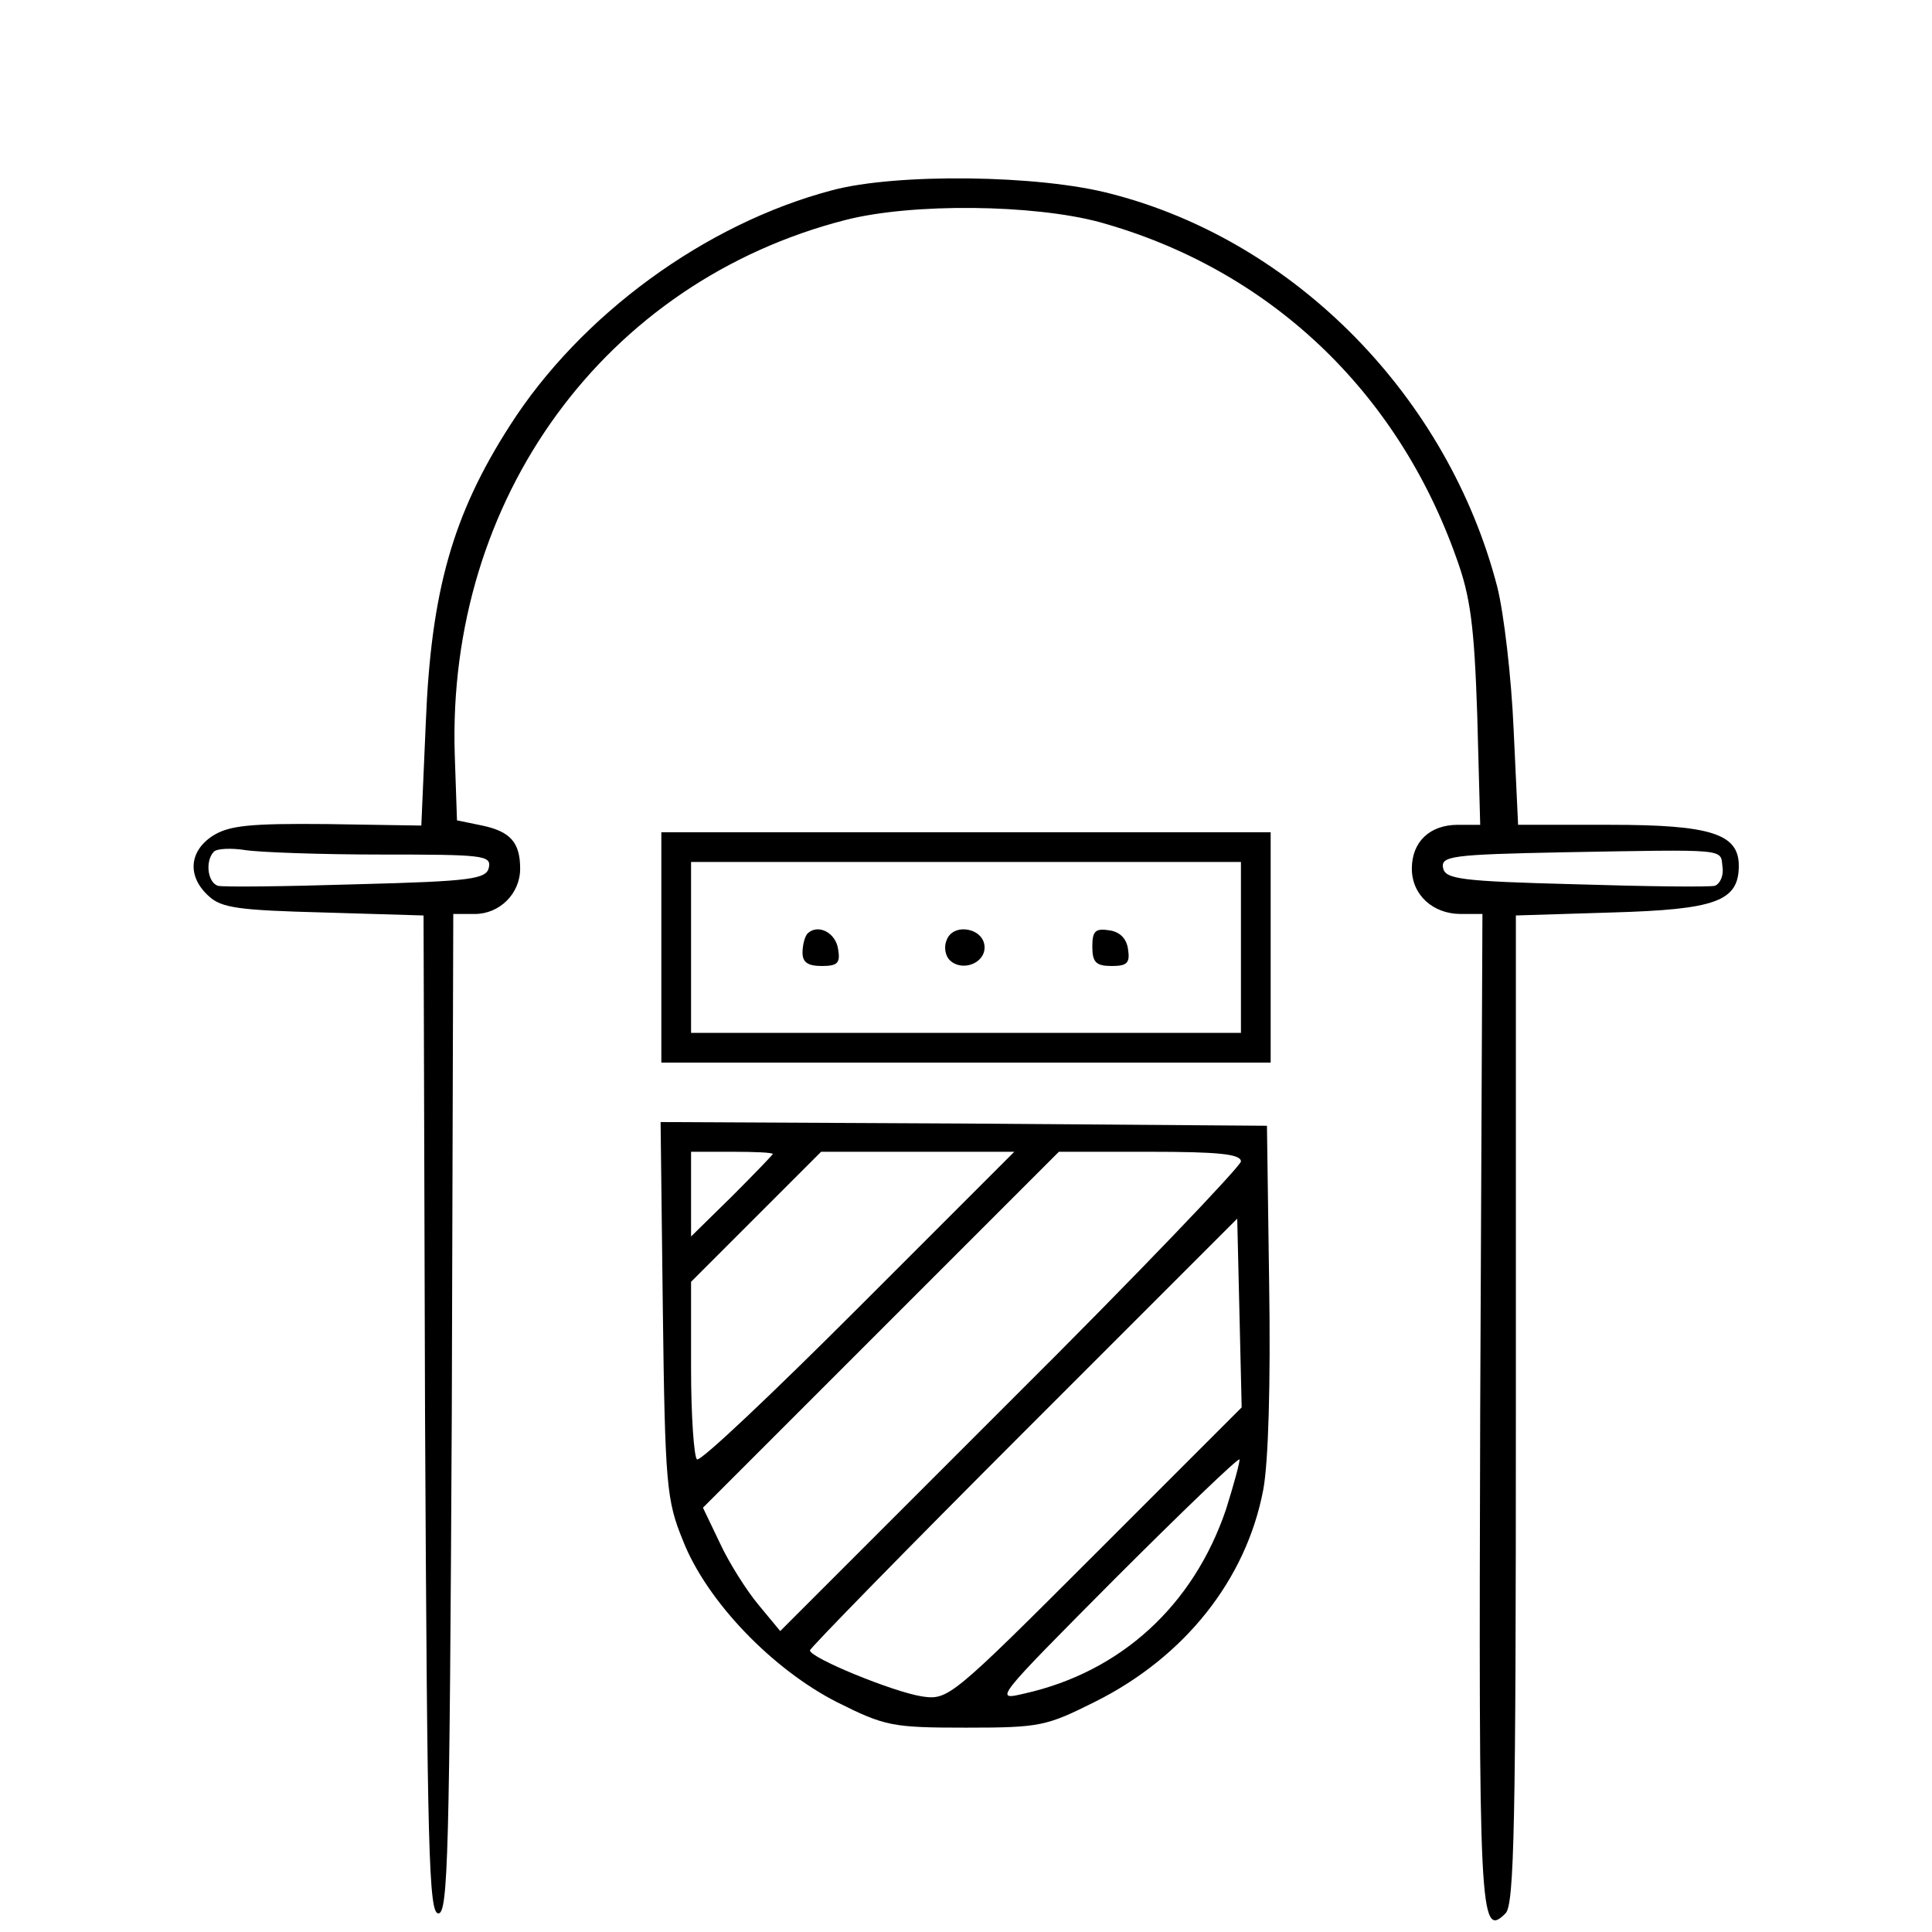 <?xml version="1.0" standalone="no"?>
<!DOCTYPE svg PUBLIC "-//W3C//DTD SVG 20010904//EN"
 "http://www.w3.org/TR/2001/REC-SVG-20010904/DTD/svg10.dtd">
<svg version="1.0" xmlns="http://www.w3.org/2000/svg"
 width="260pt" height="260pt" viewBox="0 0 260 260"
 preserveAspectRatio="xMidYMid meet">
<g transform="translate(0,260) scale(0.1,-0.1)"
fill="#000000" stroke="none">
<path d="M1120 2344 c-171 -45 -339 -168 -434 -317 -77 -120 -106 -223 -113
-400 l-6 -138 -127 2 c-105 1 -132 -2 -154 -16 -32 -21 -34 -55 -5 -81 17 -16
41 -19 155 -22 l134 -4 2 -672 c3 -589 5 -671 18 -671 13 0 15 83 18 673 l2
672 29 0 c33 0 61 27 61 61 0 35 -13 50 -51 58 l-34 7 -3 88 c-11 345 202 637
526 720 90 23 253 21 342 -3 227 -63 400 -226 480 -452 19 -52 24 -92 28 -211
l4 -148 -30 0 c-38 0 -62 -23 -62 -59 0 -35 28 -61 66 -61 l29 0 -3 -666 c-2
-682 -1 -714 34 -679 12 11 14 122 14 678 l0 665 129 4 c140 4 171 15 171 63
0 43 -38 55 -173 55 l-124 0 -6 128 c-3 70 -13 156 -22 192 -66 255 -271 465
-519 529 -97 26 -290 28 -376 5z m-607 -894 c136 0 148 -1 145 -17 -3 -16 -22
-19 -178 -23 -96 -3 -181 -4 -187 -2 -14 5 -17 34 -5 46 4 4 23 5 42 2 19 -3
102 -6 183 -6z m1805 -16 c2 -12 -3 -23 -10 -26 -7 -2 -92 -1 -188 2 -155 4
-175 7 -178 22 -3 16 12 18 160 21 225 4 213 5 216 -19z"/>
<path d="M890 1325 l0 -155 410 0 410 0 0 155 0 155 -410 0 -410 0 0 -155z
m780 0 l0 -115 -370 0 -370 0 0 115 0 115 370 0 370 0 0 -115z"/>
<path d="M1087 1344 c-4 -4 -7 -16 -7 -26 0 -13 7 -18 26 -18 21 0 25 4 22 22
-3 23 -27 35 -41 22z"/>
<path d="M1274 1335 c-4 -9 -2 -21 4 -27 16 -16 47 -5 47 17 0 26 -42 34 -51
10z"/>
<path d="M1470 1326 c0 -21 5 -26 26 -26 21 0 25 4 22 23 -2 14 -11 23 -25 25
-19 3 -23 -1 -23 -22z"/>
<path d="M892 838 c3 -237 5 -257 27 -311 32 -82 121 -174 208 -218 64 -32 74
-34 173 -34 100 0 108 2 174 35 120 60 203 164 226 285 7 37 10 143 8 275 l-3
215 -408 3 -408 2 3 -252z m148 209 c0 -1 -25 -27 -55 -57 l-55 -54 0 57 0 57
55 0 c30 0 55 -1 55 -3z m116 -206 c-116 -116 -213 -208 -218 -205 -4 3 -8 58
-8 122 l0 117 87 87 88 88 130 0 130 0 -209 -209z m514 196 c0 -6 -139 -152
-310 -322 l-310 -310 -29 35 c-16 19 -40 57 -52 83 l-23 48 239 239 240 240
122 0 c92 0 123 -3 123 -13z m-196 -528 c-194 -194 -198 -197 -233 -192 -39 6
-151 52 -151 62 0 3 129 135 288 294 l287 287 3 -127 3 -127 -197 -197z m176
60 c-44 -130 -142 -219 -271 -248 -42 -10 -41 -9 121 154 90 90 166 163 168
161 1 -2 -7 -32 -18 -67z"/>
</g>
</svg>
